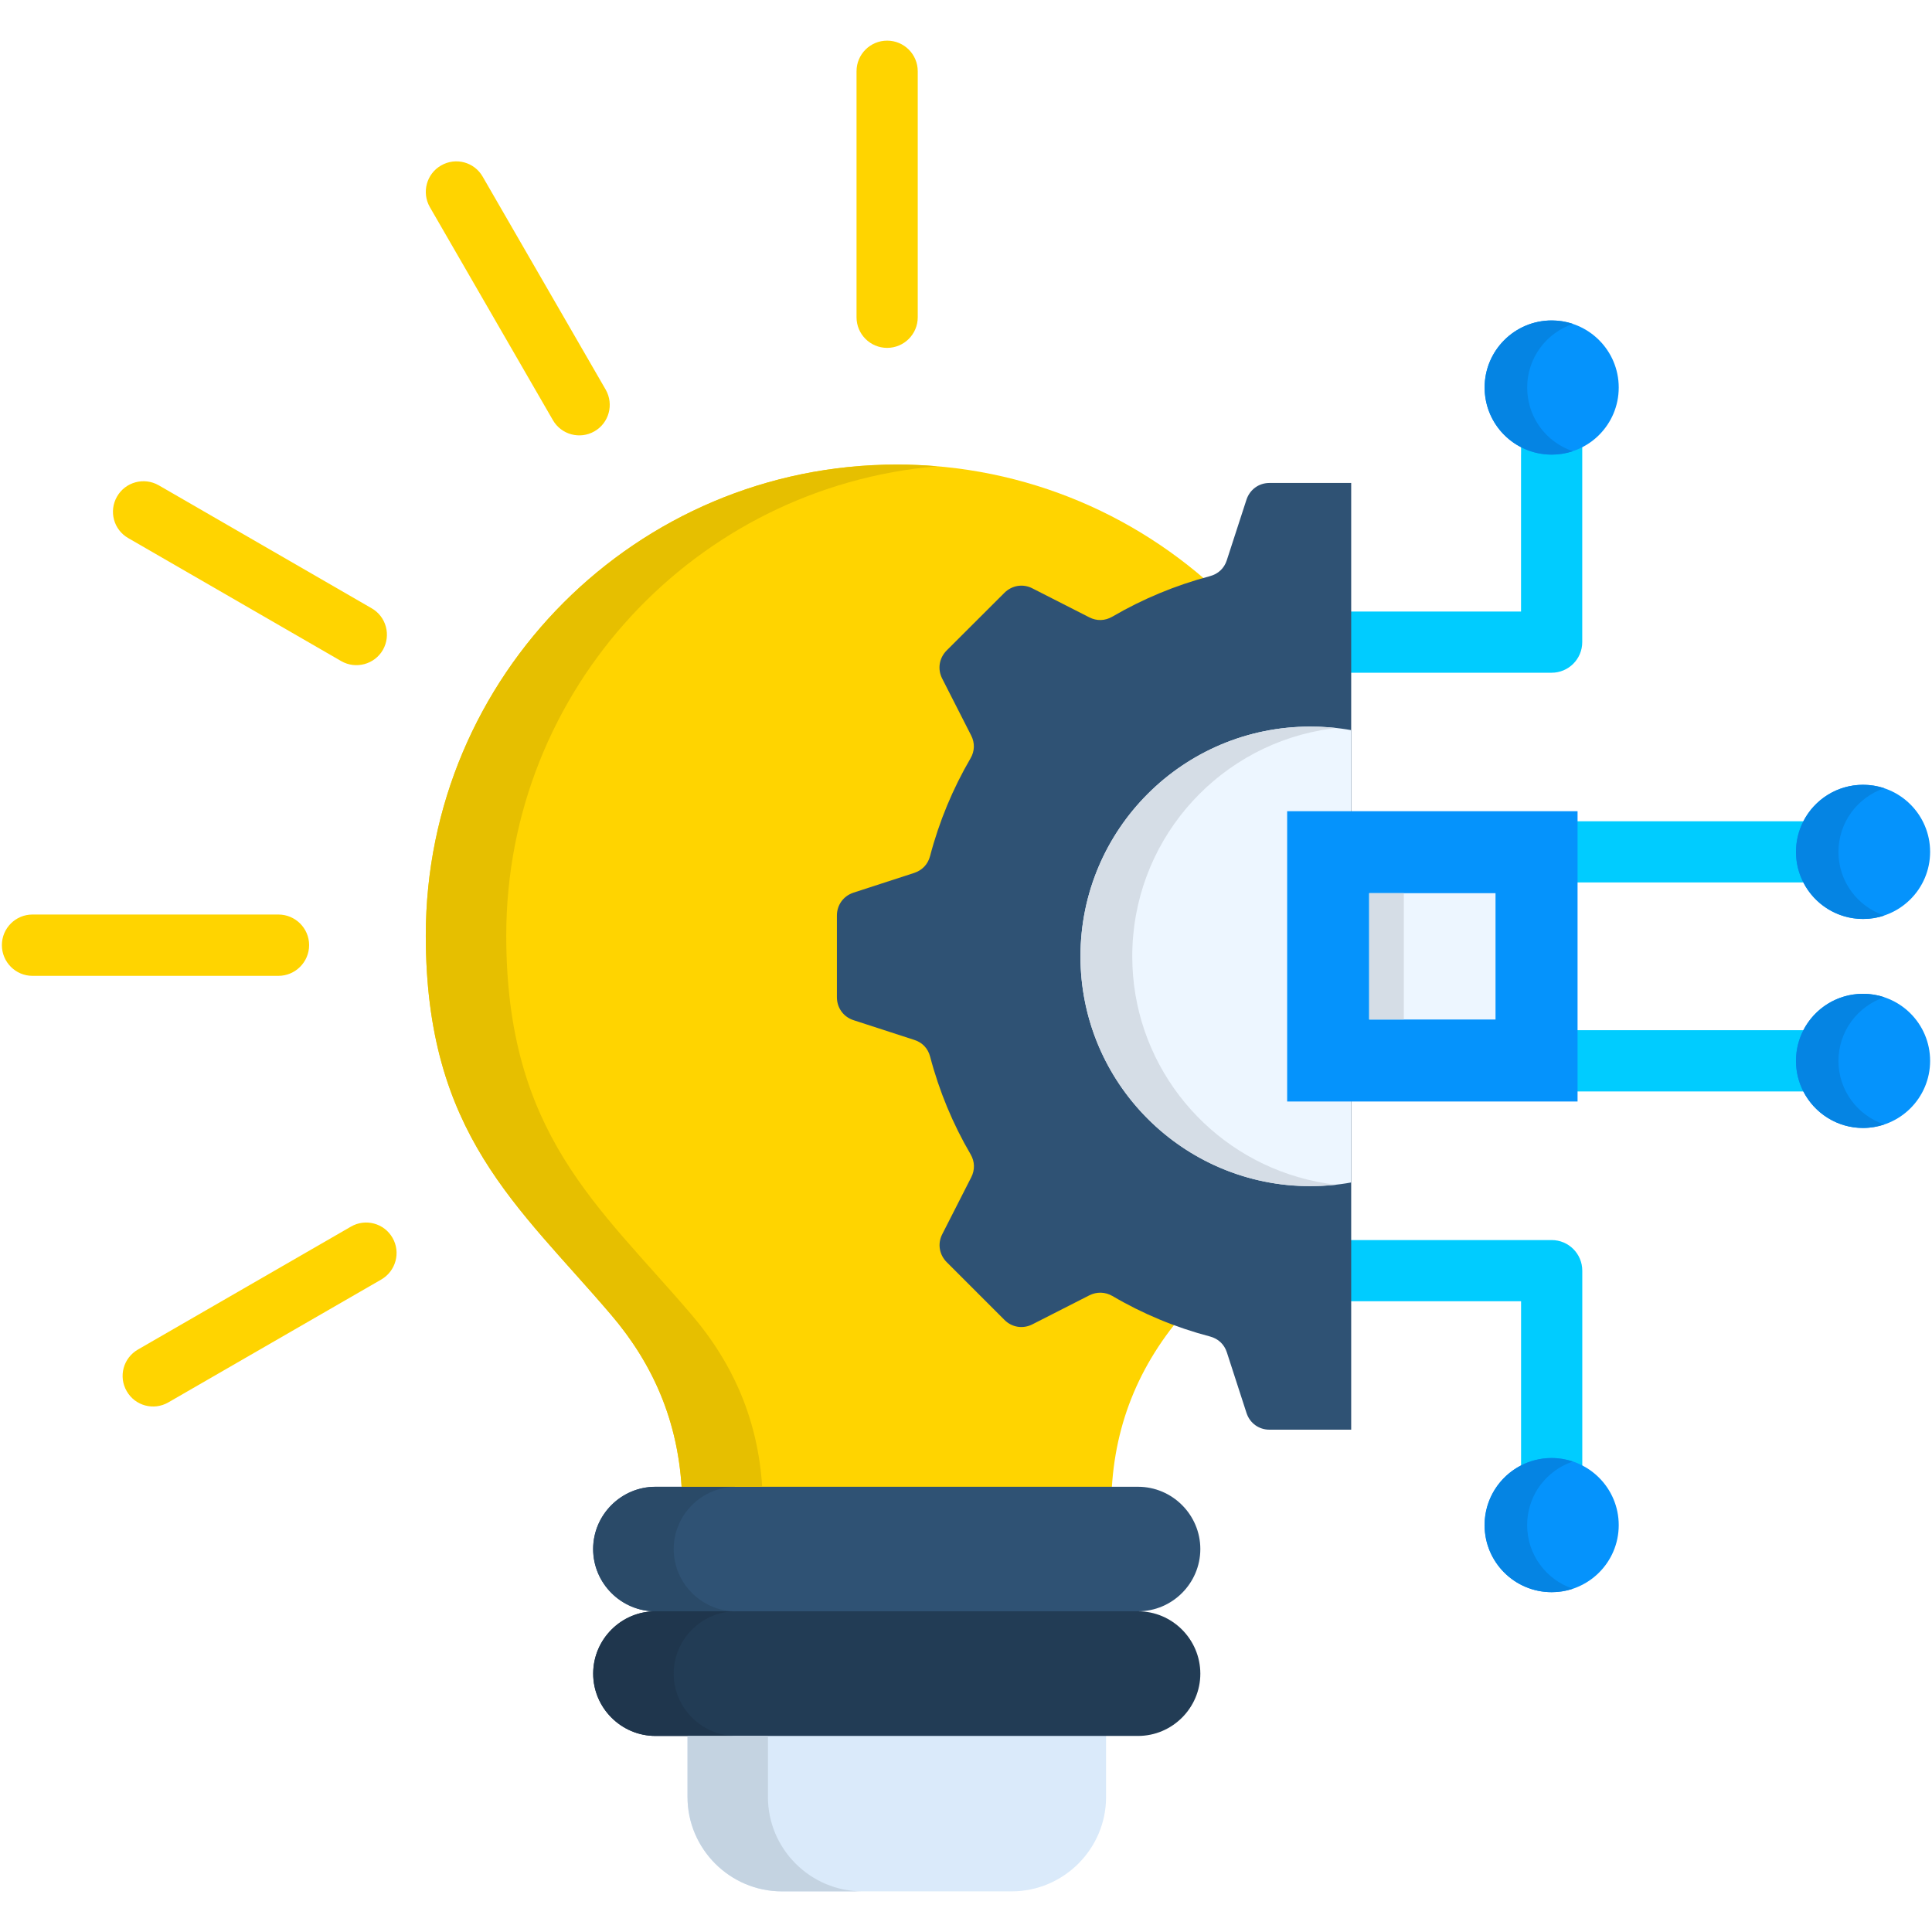 <svg id="Layer_1" enable-background="new 0 0 512 512" viewBox="0 0 512 512" xmlns="http://www.w3.org/2000/svg"><g><path d="m419.32 386.39v8.14h-16.22v-49.69h-53.18v-16.21h61.29c4.48 0 8.11 3.63 8.11 8.11zm-16.22-265.91v-8.11h16.21v57.8c0 4.48-3.63 8.11-8.11 8.11h-61.29v-16.21h53.18v-41.59zm72.85 97.17h8.11v16.21h-74.13v-16.21zm0 55.36h8.11v16.24h-74.13v-16.24z" fill="#0cf"/><path clip-rule="evenodd" d="m293.12 437.59h-110.92v38.64c0 13.75 11.25 25 25 25h60.89c13.78 0 25.03-11.25 25.03-25z" fill="#daeafa" fill-rule="evenodd"/><path clip-rule="evenodd" d="m237.65 123.11c-68.94 0-124.81 55.87-124.81 124.81 0 52.58 24.38 71.52 49.01 100.4 12.76 14.91 18.96 31.78 18.96 51.39h113.67c0-19.62 6.24-36.48 18.96-51.39 24.66-28.88 49.04-47.82 49.04-100.4 0-68.94-55.9-124.81-124.83-124.81z" fill="#ffd400" fill-rule="evenodd"/><path clip-rule="evenodd" d="m301.6 427.01h-127.9c-9.07 0-16.5-7.43-16.5-16.5 0-9.07 7.43-16.5 16.5-16.5h127.9c9.07 0 16.5 7.43 16.5 16.5-.01 9.08-7.43 16.5-16.5 16.5z" fill="#2f5274" fill-rule="evenodd"/><path clip-rule="evenodd" d="m301.6 427.01h-127.9c-9.07 0-16.5 7.43-16.5 16.53 0 9.07 7.43 16.5 16.5 16.5h127.9c9.07 0 16.5-7.43 16.5-16.5-.01-9.1-7.43-16.53-16.5-16.53z" fill="#223c55" fill-rule="evenodd"/><path clip-rule="evenodd" d="m246.49 280.01c2.41 9.18 6.04 17.89 10.72 25.88 1.13 1.93 1.19 4.14.17 6.12l-7.68 15.08c-1.28 2.49-.79 5.41 1.19 7.4l15.31 15.31c1.98 1.98 4.9 2.44 7.4 1.16l15.08-7.68c1.98-.99 4.17-.94 6.12.17 7.99 4.71 16.7 8.33 25.88 10.74 2.15.57 3.77 2.07 4.45 4.2l5.22 16.1c.88 2.66 3.26 4.39 6.07 4.39h21.66v-250.89h-21.68c-2.81 0-5.19 1.76-6.07 4.42l-5.22 16.07c-.68 2.13-2.3 3.63-4.45 4.2-9.18 2.44-17.89 6.07-25.88 10.74-1.96 1.13-4.14 1.19-6.12.17l-15.08-7.68c-2.49-1.28-5.41-.79-7.4 1.19l-15.31 15.28c-1.98 2.01-2.47 4.9-1.19 7.43l7.68 15.08c1.02 1.98.96 4.17-.17 6.09-4.68 8.02-8.31 16.72-10.72 25.91-.57 2.15-2.07 3.74-4.22 4.45l-16.07 5.22c-2.66.88-4.39 3.26-4.39 6.07v21.63c0 2.83 1.73 5.22 4.39 6.09l16.07 5.22c2.17.67 3.67 2.26 4.24 4.44z" fill="#2f5274" fill-rule="evenodd"/><path clip-rule="evenodd" d="m358.06 313.37c-3.51.65-7.14.96-10.83.96-33.62 0-60.89-27.27-60.89-60.89 0-33.65 27.27-60.89 60.89-60.89 3.69 0 7.31.31 10.83.94z" fill="#edf6ff" fill-rule="evenodd"/><path clip-rule="evenodd" d="m341.11 214.98h76.96v76.93h-76.96z" fill="#0593fc" fill-rule="evenodd"/><path clip-rule="evenodd" d="m362.85 236.7h33.48v33.48h-33.48z" fill="#edf6ff" fill-rule="evenodd"/><path d="m226.99 18.88c0-4.48 3.63-8.11 8.11-8.11s8.11 3.63 8.11 8.11v65.2c0 4.48-3.63 8.11-8.11 8.11s-8.11-3.63-8.11-8.11zm-113.08 36c-2.21-3.88-.88-8.82 2.98-11.03 3.88-2.24 8.82-.91 11.03 2.98l32.6 56.44c2.21 3.88.88 8.82-2.98 11.03-3.88 2.24-8.82.88-11.03-2.98zm-79.91 87.73c-3.88-2.21-5.22-7.14-2.98-11.03 2.21-3.85 7.14-5.19 11.03-2.98l56.44 32.6c3.86 2.21 5.19 7.14 2.98 11.03-2.21 3.85-7.17 5.19-11.03 2.98zm-25.39 116c-4.48 0-8.11-3.66-8.11-8.14s3.63-8.11 8.11-8.11h65.17c4.48 0 8.14 3.63 8.14 8.11s-3.66 8.14-8.14 8.14zm36 113.04c-3.88 2.24-8.82.91-11.03-2.98-2.24-3.86-.91-8.79 2.98-11.03l56.44-32.57c3.85-2.24 8.82-.91 11.03 2.98 2.21 3.85.88 8.79-2.98 11.03z" fill="#ffd400"/><g clip-rule="evenodd" fill-rule="evenodd"><path d="m411.21 421.94c-9.81 0-17.77-7.94-17.77-17.77 0-9.81 7.97-17.77 17.77-17.77 9.81 0 17.77 7.97 17.77 17.77 0 9.83-7.96 17.77-17.77 17.77z" fill="#0593fc"/><path d="m411.21 84.93c-9.81 0-17.77 7.97-17.77 17.77 0 9.84 7.97 17.77 17.77 17.77 9.81 0 17.77-7.94 17.77-17.77 0-9.81-7.96-17.77-17.77-17.77z" fill="#0593fc"/><path d="m511.5 225.75c0 9.81-7.97 17.77-17.77 17.77-9.81 0-17.77-7.97-17.77-17.77 0-9.81 7.97-17.77 17.77-17.77 9.81 0 17.77 7.97 17.77 17.77z" fill="#0593fc"/><path d="m511.5 281.14c0 9.81-7.97 17.77-17.77 17.77-9.81 0-17.77-7.97-17.77-17.77 0-9.84 7.97-17.77 17.77-17.77 9.81 0 17.77 7.94 17.77 17.77z" fill="#0593fc"/><path d="m201.99 394.02c-1.11-17.21-7.31-32.26-18.79-45.69-24.66-28.88-49.04-47.82-49.04-100.4 0-65.34 50.23-118.94 114.18-124.36-3.54-.31-7.09-.45-10.69-.45-68.94 0-124.81 55.87-124.81 124.81 0 52.58 24.38 71.52 49.01 100.4 11.51 13.44 17.69 28.49 18.79 45.69h14.4z" fill="#e6bf00"/><path d="m178.54 410.52c0-4.11 1.53-7.91 4.05-10.8 3.03-3.49 7.48-5.7 12.44-5.7h-14.4-6.95c-9.07 0-16.5 7.43-16.5 16.5s7.43 16.5 16.5 16.5h21.34c-9.05-.01-16.48-7.43-16.48-16.5z" fill="#2a4a68"/><path d="m195.04 427.01h-21.34c-9.07 0-16.5 7.43-16.5 16.53 0 9.07 7.43 16.5 16.5 16.5h8.5 12.84c-5.19 0-9.81-2.44-12.84-6.18-2.3-2.83-3.66-6.43-3.66-10.32 0-9.1 7.43-16.53 16.5-16.53z" fill="#1f364d"/><path d="m203.52 460.04h-8.48-12.84v16.19c0 13.75 11.25 25 25 25h21.34c-13.78 0-25.03-11.25-25.03-25v-16.19z" fill="#c4d3e1"/><path d="m300.06 253.45c0-29.91 21.54-54.77 49.97-59.92 1.33-.23 2.69-.45 4.05-.6-1.47-.17-3-.28-4.54-.34-.77-.03-1.53-.03-2.32-.03-33.62 0-60.89 27.24-60.89 60.89 0 32 24.69 58.25 56.1 60.72 1.59.11 3.17.17 4.79.17 2.32 0 4.62-.11 6.86-.37-3.46-.4-6.83-1.08-10.09-2.04-25.36-7.34-43.93-30.76-43.93-58.48z" fill="#d5dde6"/><path d="m362.85 236.7h9.18v33.48h-9.18z" fill="#d5dde6"/><path d="m403.1 118.52c2.44 1.25 5.19 1.96 8.11 1.96 1.96 0 3.85-.31 5.64-.91-3.86-1.28-7.12-3.85-9.3-7.2-1.79-2.78-2.83-6.09-2.83-9.67 0-7.85 5.07-14.48 12.13-16.87-1.79-.6-3.69-.91-5.64-.91-9.81 0-17.77 7.97-17.77 17.77 0 6.9 3.91 12.88 9.66 15.83z" fill="#0584e3"/><path d="m493.73 207.98c-6.89 0-12.87 3.91-15.82 9.67-1.25 2.44-1.96 5.19-1.96 8.11s.71 5.67 1.96 8.11c2.95 5.75 8.93 9.67 15.82 9.67 1.96 0 3.85-.31 5.64-.91-7.06-2.35-12.16-9.01-12.16-16.87s5.1-14.51 12.16-16.87c-1.79-.6-3.69-.91-5.64-.91z" fill="#0584e3"/><path d="m493.73 263.37c-6.89 0-12.87 3.91-15.82 9.64-1.25 2.44-1.96 5.22-1.96 8.14s.71 5.67 1.96 8.11c2.95 5.73 8.93 9.67 15.82 9.67 1.96 0 3.85-.34 5.64-.94-7.06-2.35-12.16-9.01-12.16-16.84 0-7.85 5.1-14.51 12.16-16.87-1.79-.6-3.69-.91-5.64-.91z" fill="#0584e3"/><path d="m416.85 387.33c-1.79-.6-3.69-.94-5.64-.94-2.92 0-5.67.71-8.11 1.96-5.75 2.95-9.67 8.93-9.67 15.82 0 9.84 7.97 17.77 17.77 17.77 1.96 0 3.85-.31 5.64-.91-7.06-2.35-12.13-9.01-12.13-16.87 0-3.54 1.05-6.86 2.83-9.64 2.2-3.34 5.46-5.92 9.31-7.19z" fill="#0584e3"/></g></g></svg>